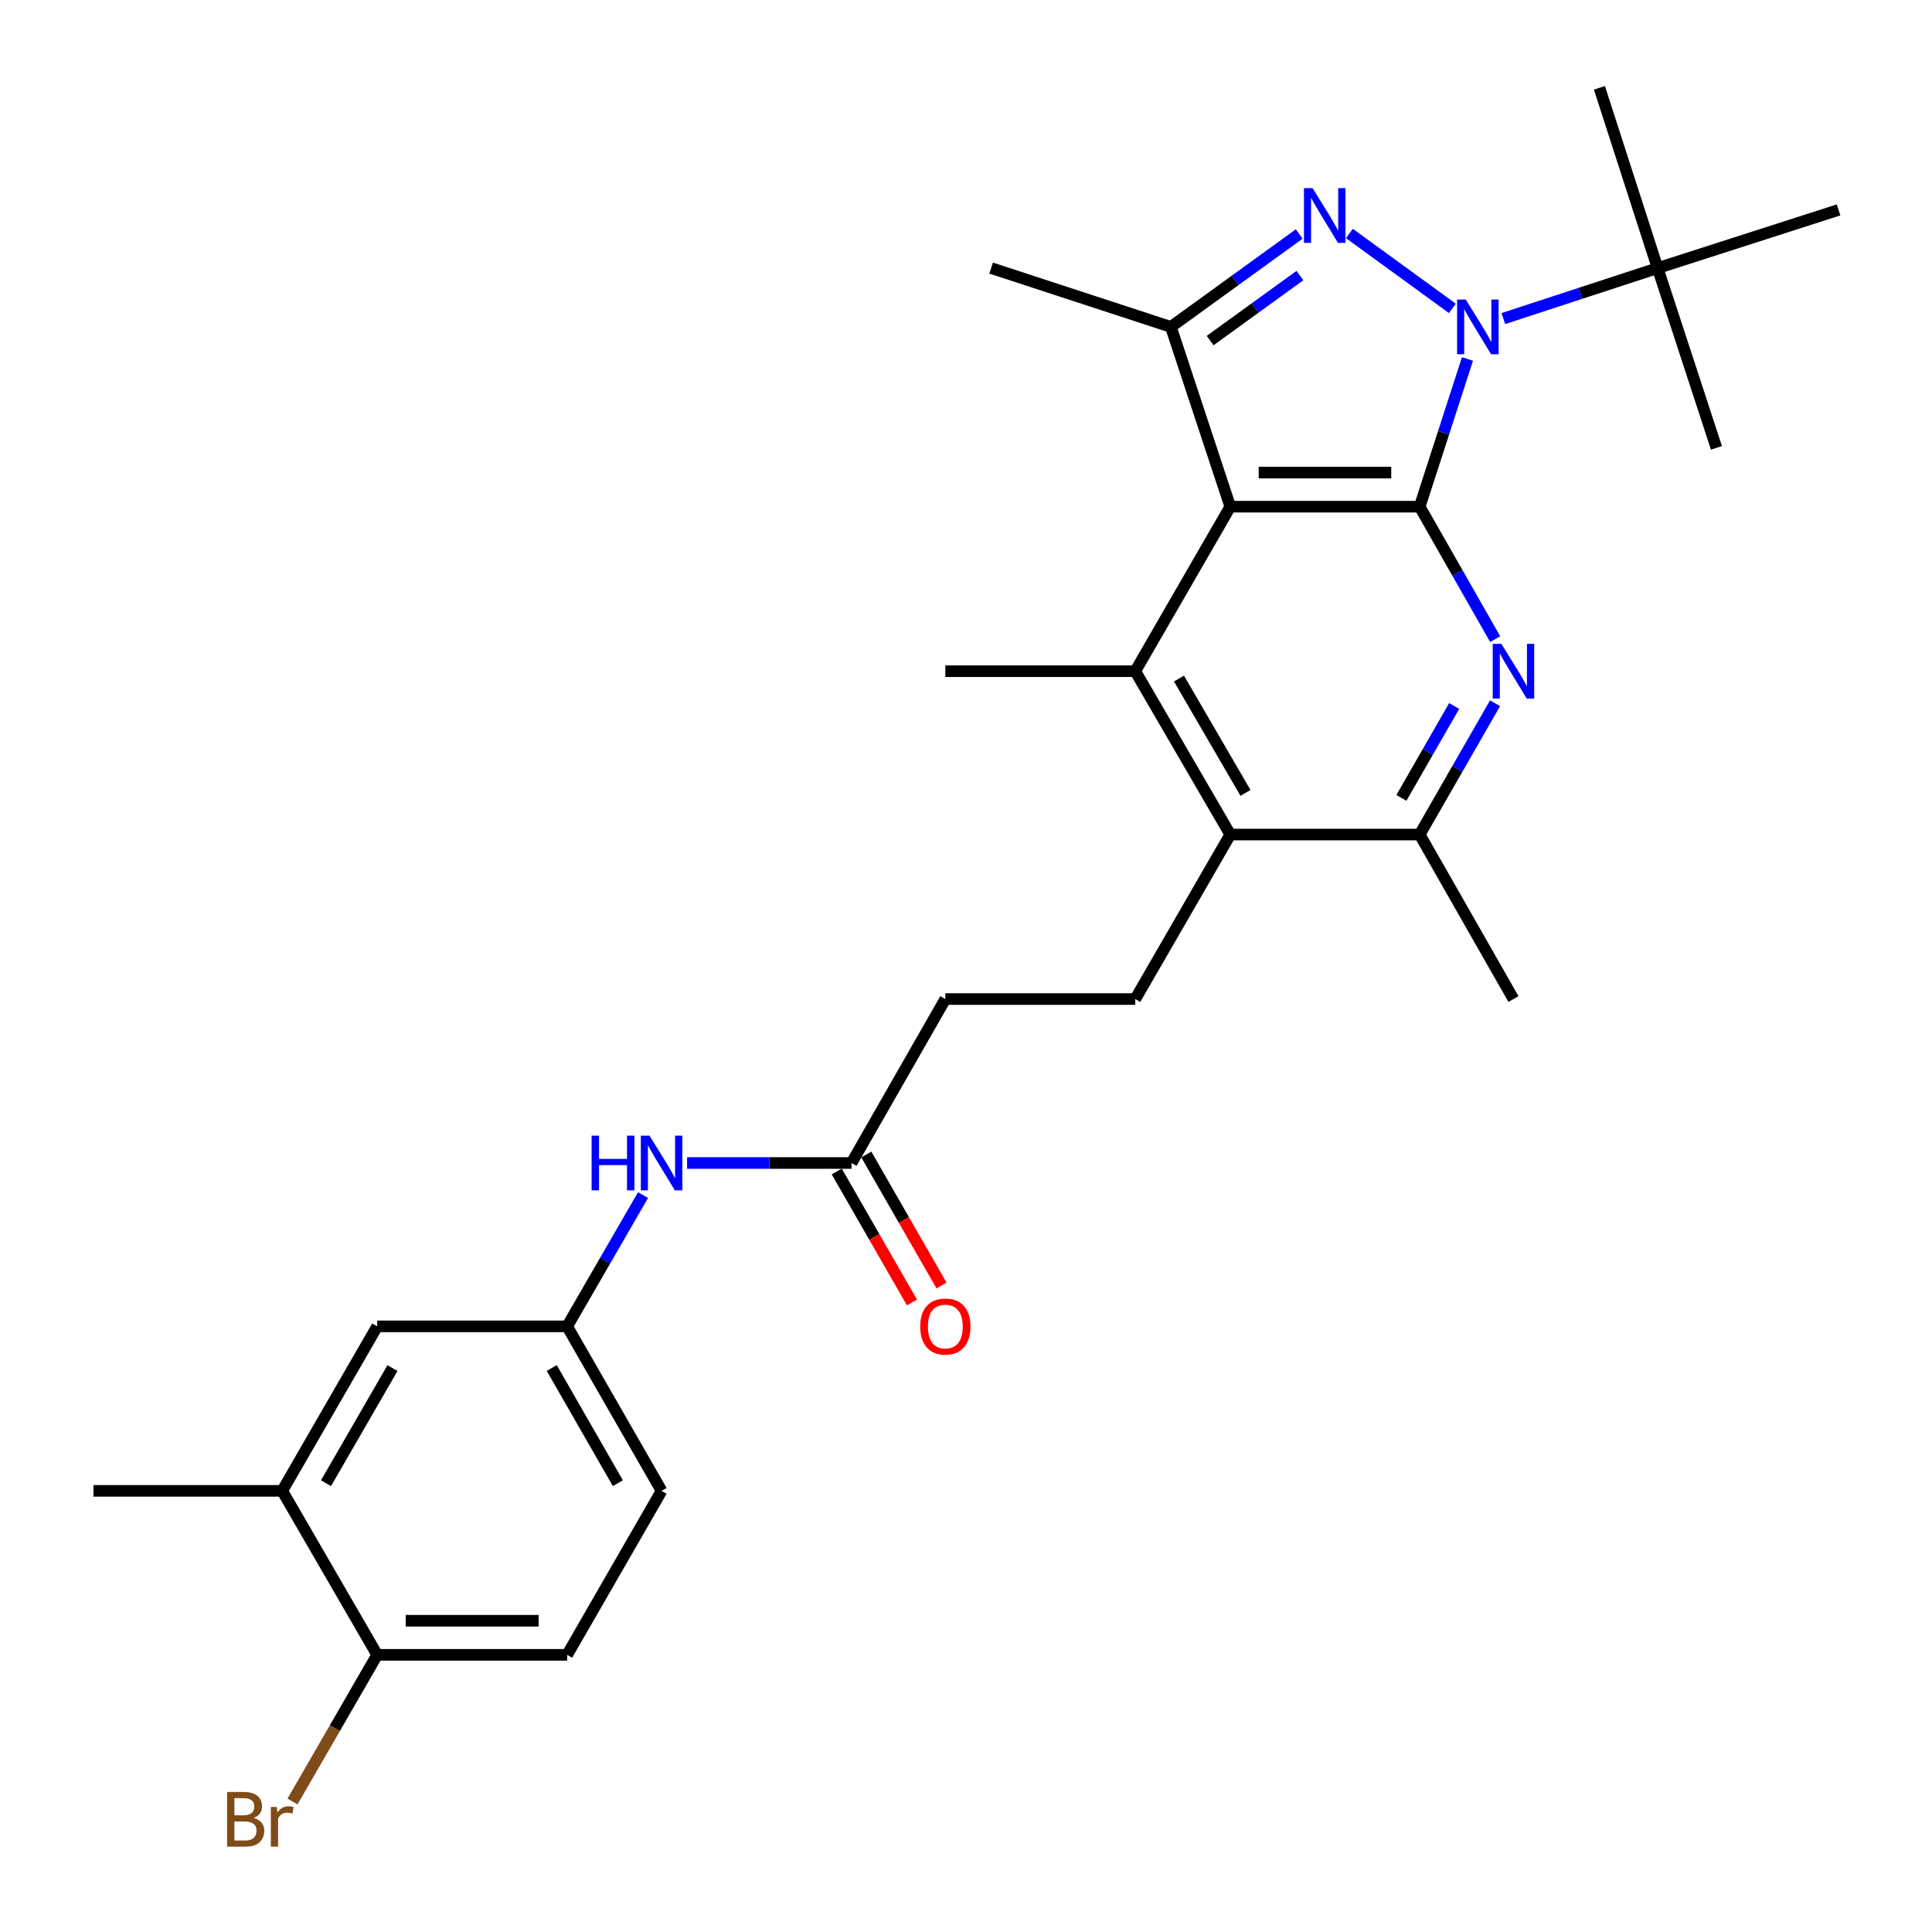 <?xml version='1.0' encoding='iso-8859-1'?>
<svg version='1.1' baseProfile='full'
              xmlns='http://www.w3.org/2000/svg'
                      xmlns:rdkit='http://www.rdkit.org/xml'
                      xmlns:xlink='http://www.w3.org/1999/xlink'
                  xml:space='preserve'
width='1000px' height='1000px' viewBox='0 0 1000 1000'>
<!-- END OF HEADER -->
<rect style='opacity:1.0;fill:#FFFFFF;stroke:none' width='1000' height='1000' x='0' y='0'> </rect>
<path class='bond-0' d='M 734.815,262.259 L 747.187,224.035' style='fill:none;fill-rule:evenodd;stroke:#000000;stroke-width:6px;stroke-linecap:butt;stroke-linejoin:miter;stroke-opacity:1' />
<path class='bond-0' d='M 747.187,224.035 L 759.56,185.811' style='fill:none;fill-rule:evenodd;stroke:#0000FF;stroke-width:6px;stroke-linecap:butt;stroke-linejoin:miter;stroke-opacity:1' />
<path class='bond-1' d='M 734.815,262.259 L 636.791,262.259' style='fill:none;fill-rule:evenodd;stroke:#000000;stroke-width:6px;stroke-linecap:butt;stroke-linejoin:miter;stroke-opacity:1' />
<path class='bond-1' d='M 720.112,244.611 L 651.495,244.611' style='fill:none;fill-rule:evenodd;stroke:#000000;stroke-width:6px;stroke-linecap:butt;stroke-linejoin:miter;stroke-opacity:1' />
<path class='bond-3' d='M 734.815,262.259 L 754.355,296.529' style='fill:none;fill-rule:evenodd;stroke:#000000;stroke-width:6px;stroke-linecap:butt;stroke-linejoin:miter;stroke-opacity:1' />
<path class='bond-3' d='M 754.355,296.529 L 773.896,330.8' style='fill:none;fill-rule:evenodd;stroke:#0000FF;stroke-width:6px;stroke-linecap:butt;stroke-linejoin:miter;stroke-opacity:1' />
<path class='bond-2' d='M 751.744,159.613 L 698.448,120.852' style='fill:none;fill-rule:evenodd;stroke:#0000FF;stroke-width:6px;stroke-linecap:butt;stroke-linejoin:miter;stroke-opacity:1' />
<path class='bond-8' d='M 778.122,164.891 L 818.055,151.827' style='fill:none;fill-rule:evenodd;stroke:#0000FF;stroke-width:6px;stroke-linecap:butt;stroke-linejoin:miter;stroke-opacity:1' />
<path class='bond-8' d='M 818.055,151.827 L 857.988,138.763' style='fill:none;fill-rule:evenodd;stroke:#000000;stroke-width:6px;stroke-linecap:butt;stroke-linejoin:miter;stroke-opacity:1' />
<path class='bond-4' d='M 636.791,262.259 L 606.044,169.206' style='fill:none;fill-rule:evenodd;stroke:#000000;stroke-width:6px;stroke-linecap:butt;stroke-linejoin:miter;stroke-opacity:1' />
<path class='bond-5' d='M 636.791,262.259 L 587.612,347.41' style='fill:none;fill-rule:evenodd;stroke:#000000;stroke-width:6px;stroke-linecap:butt;stroke-linejoin:miter;stroke-opacity:1' />
<path class='bond-28' d='M 672.468,121.111 L 639.256,145.158' style='fill:none;fill-rule:evenodd;stroke:#0000FF;stroke-width:6px;stroke-linecap:butt;stroke-linejoin:miter;stroke-opacity:1' />
<path class='bond-28' d='M 639.256,145.158 L 606.044,169.206' style='fill:none;fill-rule:evenodd;stroke:#000000;stroke-width:6px;stroke-linecap:butt;stroke-linejoin:miter;stroke-opacity:1' />
<path class='bond-28' d='M 672.854,142.62 L 649.606,159.453' style='fill:none;fill-rule:evenodd;stroke:#0000FF;stroke-width:6px;stroke-linecap:butt;stroke-linejoin:miter;stroke-opacity:1' />
<path class='bond-28' d='M 649.606,159.453 L 626.358,176.286' style='fill:none;fill-rule:evenodd;stroke:#000000;stroke-width:6px;stroke-linecap:butt;stroke-linejoin:miter;stroke-opacity:1' />
<path class='bond-7' d='M 773.836,364.008 L 754.326,397.985' style='fill:none;fill-rule:evenodd;stroke:#0000FF;stroke-width:6px;stroke-linecap:butt;stroke-linejoin:miter;stroke-opacity:1' />
<path class='bond-7' d='M 754.326,397.985 L 734.815,431.963' style='fill:none;fill-rule:evenodd;stroke:#000000;stroke-width:6px;stroke-linecap:butt;stroke-linejoin:miter;stroke-opacity:1' />
<path class='bond-7' d='M 752.679,365.413 L 739.021,389.198' style='fill:none;fill-rule:evenodd;stroke:#0000FF;stroke-width:6px;stroke-linecap:butt;stroke-linejoin:miter;stroke-opacity:1' />
<path class='bond-7' d='M 739.021,389.198 L 725.364,412.982' style='fill:none;fill-rule:evenodd;stroke:#000000;stroke-width:6px;stroke-linecap:butt;stroke-linejoin:miter;stroke-opacity:1' />
<path class='bond-22' d='M 606.044,169.206 L 513.01,138.763' style='fill:none;fill-rule:evenodd;stroke:#000000;stroke-width:6px;stroke-linecap:butt;stroke-linejoin:miter;stroke-opacity:1' />
<path class='bond-21' d='M 587.612,347.41 L 489.303,347.41' style='fill:none;fill-rule:evenodd;stroke:#000000;stroke-width:6px;stroke-linecap:butt;stroke-linejoin:miter;stroke-opacity:1' />
<path class='bond-29' d='M 587.612,347.41 L 636.791,431.963' style='fill:none;fill-rule:evenodd;stroke:#000000;stroke-width:6px;stroke-linecap:butt;stroke-linejoin:miter;stroke-opacity:1' />
<path class='bond-29' d='M 610.244,351.22 L 644.669,410.407' style='fill:none;fill-rule:evenodd;stroke:#000000;stroke-width:6px;stroke-linecap:butt;stroke-linejoin:miter;stroke-opacity:1' />
<path class='bond-6' d='M 636.791,431.963 L 734.815,431.963' style='fill:none;fill-rule:evenodd;stroke:#000000;stroke-width:6px;stroke-linecap:butt;stroke-linejoin:miter;stroke-opacity:1' />
<path class='bond-9' d='M 636.791,431.963 L 587.612,517.105' style='fill:none;fill-rule:evenodd;stroke:#000000;stroke-width:6px;stroke-linecap:butt;stroke-linejoin:miter;stroke-opacity:1' />
<path class='bond-23' d='M 734.815,431.963 L 783.366,517.105' style='fill:none;fill-rule:evenodd;stroke:#000000;stroke-width:6px;stroke-linecap:butt;stroke-linejoin:miter;stroke-opacity:1' />
<path class='bond-24' d='M 857.988,138.763 L 888.43,231.816' style='fill:none;fill-rule:evenodd;stroke:#000000;stroke-width:6px;stroke-linecap:butt;stroke-linejoin:miter;stroke-opacity:1' />
<path class='bond-25' d='M 857.988,138.763 L 827.859,45.455' style='fill:none;fill-rule:evenodd;stroke:#000000;stroke-width:6px;stroke-linecap:butt;stroke-linejoin:miter;stroke-opacity:1' />
<path class='bond-26' d='M 857.988,138.763 L 951.629,108.654' style='fill:none;fill-rule:evenodd;stroke:#000000;stroke-width:6px;stroke-linecap:butt;stroke-linejoin:miter;stroke-opacity:1' />
<path class='bond-18' d='M 587.612,517.105 L 489.303,517.105' style='fill:none;fill-rule:evenodd;stroke:#000000;stroke-width:6px;stroke-linecap:butt;stroke-linejoin:miter;stroke-opacity:1' />
<path class='bond-10' d='M 440.752,601.971 L 489.303,517.105' style='fill:none;fill-rule:evenodd;stroke:#000000;stroke-width:6px;stroke-linecap:butt;stroke-linejoin:miter;stroke-opacity:1' />
<path class='bond-11' d='M 440.752,601.971 L 398.192,601.971' style='fill:none;fill-rule:evenodd;stroke:#000000;stroke-width:6px;stroke-linecap:butt;stroke-linejoin:miter;stroke-opacity:1' />
<path class='bond-11' d='M 398.192,601.971 L 355.632,601.971' style='fill:none;fill-rule:evenodd;stroke:#0000FF;stroke-width:6px;stroke-linecap:butt;stroke-linejoin:miter;stroke-opacity:1' />
<path class='bond-16' d='M 433.1,606.365 L 452.564,640.263' style='fill:none;fill-rule:evenodd;stroke:#000000;stroke-width:6px;stroke-linecap:butt;stroke-linejoin:miter;stroke-opacity:1' />
<path class='bond-16' d='M 452.564,640.263 L 472.029,674.161' style='fill:none;fill-rule:evenodd;stroke:#FF0000;stroke-width:6px;stroke-linecap:butt;stroke-linejoin:miter;stroke-opacity:1' />
<path class='bond-16' d='M 448.404,597.577 L 467.869,631.475' style='fill:none;fill-rule:evenodd;stroke:#000000;stroke-width:6px;stroke-linecap:butt;stroke-linejoin:miter;stroke-opacity:1' />
<path class='bond-16' d='M 467.869,631.475 L 487.333,665.373' style='fill:none;fill-rule:evenodd;stroke:#FF0000;stroke-width:6px;stroke-linecap:butt;stroke-linejoin:miter;stroke-opacity:1' />
<path class='bond-14' d='M 332.837,618.573 L 313.198,652.549' style='fill:none;fill-rule:evenodd;stroke:#0000FF;stroke-width:6px;stroke-linecap:butt;stroke-linejoin:miter;stroke-opacity:1' />
<path class='bond-14' d='M 313.198,652.549 L 293.559,686.524' style='fill:none;fill-rule:evenodd;stroke:#000000;stroke-width:6px;stroke-linecap:butt;stroke-linejoin:miter;stroke-opacity:1' />
<path class='bond-12' d='M 146.081,771.666 L 195.231,686.524' style='fill:none;fill-rule:evenodd;stroke:#000000;stroke-width:6px;stroke-linecap:butt;stroke-linejoin:miter;stroke-opacity:1' />
<path class='bond-12' d='M 168.738,767.718 L 203.142,708.119' style='fill:none;fill-rule:evenodd;stroke:#000000;stroke-width:6px;stroke-linecap:butt;stroke-linejoin:miter;stroke-opacity:1' />
<path class='bond-27' d='M 146.081,771.666 L 48.371,771.666' style='fill:none;fill-rule:evenodd;stroke:#000000;stroke-width:6px;stroke-linecap:butt;stroke-linejoin:miter;stroke-opacity:1' />
<path class='bond-30' d='M 146.081,771.666 L 195.231,856.542' style='fill:none;fill-rule:evenodd;stroke:#000000;stroke-width:6px;stroke-linecap:butt;stroke-linejoin:miter;stroke-opacity:1' />
<path class='bond-13' d='M 195.231,856.542 L 293.559,856.542' style='fill:none;fill-rule:evenodd;stroke:#000000;stroke-width:6px;stroke-linecap:butt;stroke-linejoin:miter;stroke-opacity:1' />
<path class='bond-13' d='M 209.98,838.894 L 278.81,838.894' style='fill:none;fill-rule:evenodd;stroke:#000000;stroke-width:6px;stroke-linecap:butt;stroke-linejoin:miter;stroke-opacity:1' />
<path class='bond-20' d='M 195.231,856.542 L 173.317,894.499' style='fill:none;fill-rule:evenodd;stroke:#000000;stroke-width:6px;stroke-linecap:butt;stroke-linejoin:miter;stroke-opacity:1' />
<path class='bond-20' d='M 173.317,894.499 L 151.403,932.456' style='fill:none;fill-rule:evenodd;stroke:#7F4C19;stroke-width:6px;stroke-linecap:butt;stroke-linejoin:miter;stroke-opacity:1' />
<path class='bond-15' d='M 293.559,686.524 L 195.231,686.524' style='fill:none;fill-rule:evenodd;stroke:#000000;stroke-width:6px;stroke-linecap:butt;stroke-linejoin:miter;stroke-opacity:1' />
<path class='bond-19' d='M 293.559,686.524 L 342.434,771.666' style='fill:none;fill-rule:evenodd;stroke:#000000;stroke-width:6px;stroke-linecap:butt;stroke-linejoin:miter;stroke-opacity:1' />
<path class='bond-19' d='M 285.585,708.082 L 319.797,767.681' style='fill:none;fill-rule:evenodd;stroke:#000000;stroke-width:6px;stroke-linecap:butt;stroke-linejoin:miter;stroke-opacity:1' />
<path class='bond-17' d='M 293.559,856.542 L 342.434,771.666' style='fill:none;fill-rule:evenodd;stroke:#000000;stroke-width:6px;stroke-linecap:butt;stroke-linejoin:miter;stroke-opacity:1' />
<path  class='atom-1' d='M 758.674 155.046
L 767.954 170.046
Q 768.874 171.526, 770.354 174.206
Q 771.834 176.886, 771.914 177.046
L 771.914 155.046
L 775.674 155.046
L 775.674 183.366
L 771.794 183.366
L 761.834 166.966
Q 760.674 165.046, 759.434 162.846
Q 758.234 160.646, 757.874 159.966
L 757.874 183.366
L 754.194 183.366
L 754.194 155.046
L 758.674 155.046
' fill='#0000FF'/>
<path  class='atom-3' d='M 679.406 97.396
L 688.686 112.396
Q 689.606 113.876, 691.086 116.556
Q 692.566 119.236, 692.646 119.396
L 692.646 97.396
L 696.406 97.396
L 696.406 125.716
L 692.526 125.716
L 682.566 109.316
Q 681.406 107.396, 680.166 105.196
Q 678.966 102.996, 678.606 102.316
L 678.606 125.716
L 674.926 125.716
L 674.926 97.396
L 679.406 97.396
' fill='#0000FF'/>
<path  class='atom-4' d='M 777.106 333.25
L 786.386 348.25
Q 787.306 349.73, 788.786 352.41
Q 790.266 355.09, 790.346 355.25
L 790.346 333.25
L 794.106 333.25
L 794.106 361.57
L 790.226 361.57
L 780.266 345.17
Q 779.106 343.25, 777.866 341.05
Q 776.666 338.85, 776.306 338.17
L 776.306 361.57
L 772.626 361.57
L 772.626 333.25
L 777.106 333.25
' fill='#0000FF'/>
<path  class='atom-12' d='M 306.214 587.811
L 310.054 587.811
L 310.054 599.851
L 324.534 599.851
L 324.534 587.811
L 328.374 587.811
L 328.374 616.131
L 324.534 616.131
L 324.534 603.051
L 310.054 603.051
L 310.054 616.131
L 306.214 616.131
L 306.214 587.811
' fill='#0000FF'/>
<path  class='atom-12' d='M 336.174 587.811
L 345.454 602.811
Q 346.374 604.291, 347.854 606.971
Q 349.334 609.651, 349.414 609.811
L 349.414 587.811
L 353.174 587.811
L 353.174 616.131
L 349.294 616.131
L 339.334 599.731
Q 338.174 597.811, 336.934 595.611
Q 335.734 593.411, 335.374 592.731
L 335.374 616.131
L 331.694 616.131
L 331.694 587.811
L 336.174 587.811
' fill='#0000FF'/>
<path  class='atom-17' d='M 476.303 686.604
Q 476.303 679.804, 479.663 676.004
Q 483.023 672.204, 489.303 672.204
Q 495.583 672.204, 498.943 676.004
Q 502.303 679.804, 502.303 686.604
Q 502.303 693.484, 498.903 697.404
Q 495.503 701.284, 489.303 701.284
Q 483.063 701.284, 479.663 697.404
Q 476.303 693.524, 476.303 686.604
M 489.303 698.084
Q 493.623 698.084, 495.943 695.204
Q 498.303 692.284, 498.303 686.604
Q 498.303 681.044, 495.943 678.244
Q 493.623 675.404, 489.303 675.404
Q 484.983 675.404, 482.623 678.204
Q 480.303 681.004, 480.303 686.604
Q 480.303 692.324, 482.623 695.204
Q 484.983 698.084, 489.303 698.084
' fill='#FF0000'/>
<path  class='atom-21' d='M 131.301 940.954
Q 134.021 941.714, 135.381 943.394
Q 136.781 945.034, 136.781 947.474
Q 136.781 951.394, 134.261 953.634
Q 131.781 955.834, 127.061 955.834
L 117.541 955.834
L 117.541 927.514
L 125.901 927.514
Q 130.741 927.514, 133.181 929.474
Q 135.621 931.434, 135.621 935.034
Q 135.621 939.314, 131.301 940.954
M 121.341 930.714
L 121.341 939.594
L 125.901 939.594
Q 128.701 939.594, 130.141 938.474
Q 131.621 937.314, 131.621 935.034
Q 131.621 930.714, 125.901 930.714
L 121.341 930.714
M 127.061 952.634
Q 129.821 952.634, 131.301 951.314
Q 132.781 949.994, 132.781 947.474
Q 132.781 945.154, 131.141 943.994
Q 129.541 942.794, 126.461 942.794
L 121.341 942.794
L 121.341 952.634
L 127.061 952.634
' fill='#7F4C19'/>
<path  class='atom-21' d='M 143.221 935.274
L 143.661 938.114
Q 145.821 934.914, 149.341 934.914
Q 150.461 934.914, 151.981 935.314
L 151.381 938.674
Q 149.661 938.274, 148.701 938.274
Q 147.021 938.274, 145.901 938.954
Q 144.821 939.594, 143.941 941.154
L 143.941 955.834
L 140.181 955.834
L 140.181 935.274
L 143.221 935.274
' fill='#7F4C19'/>
</svg>
